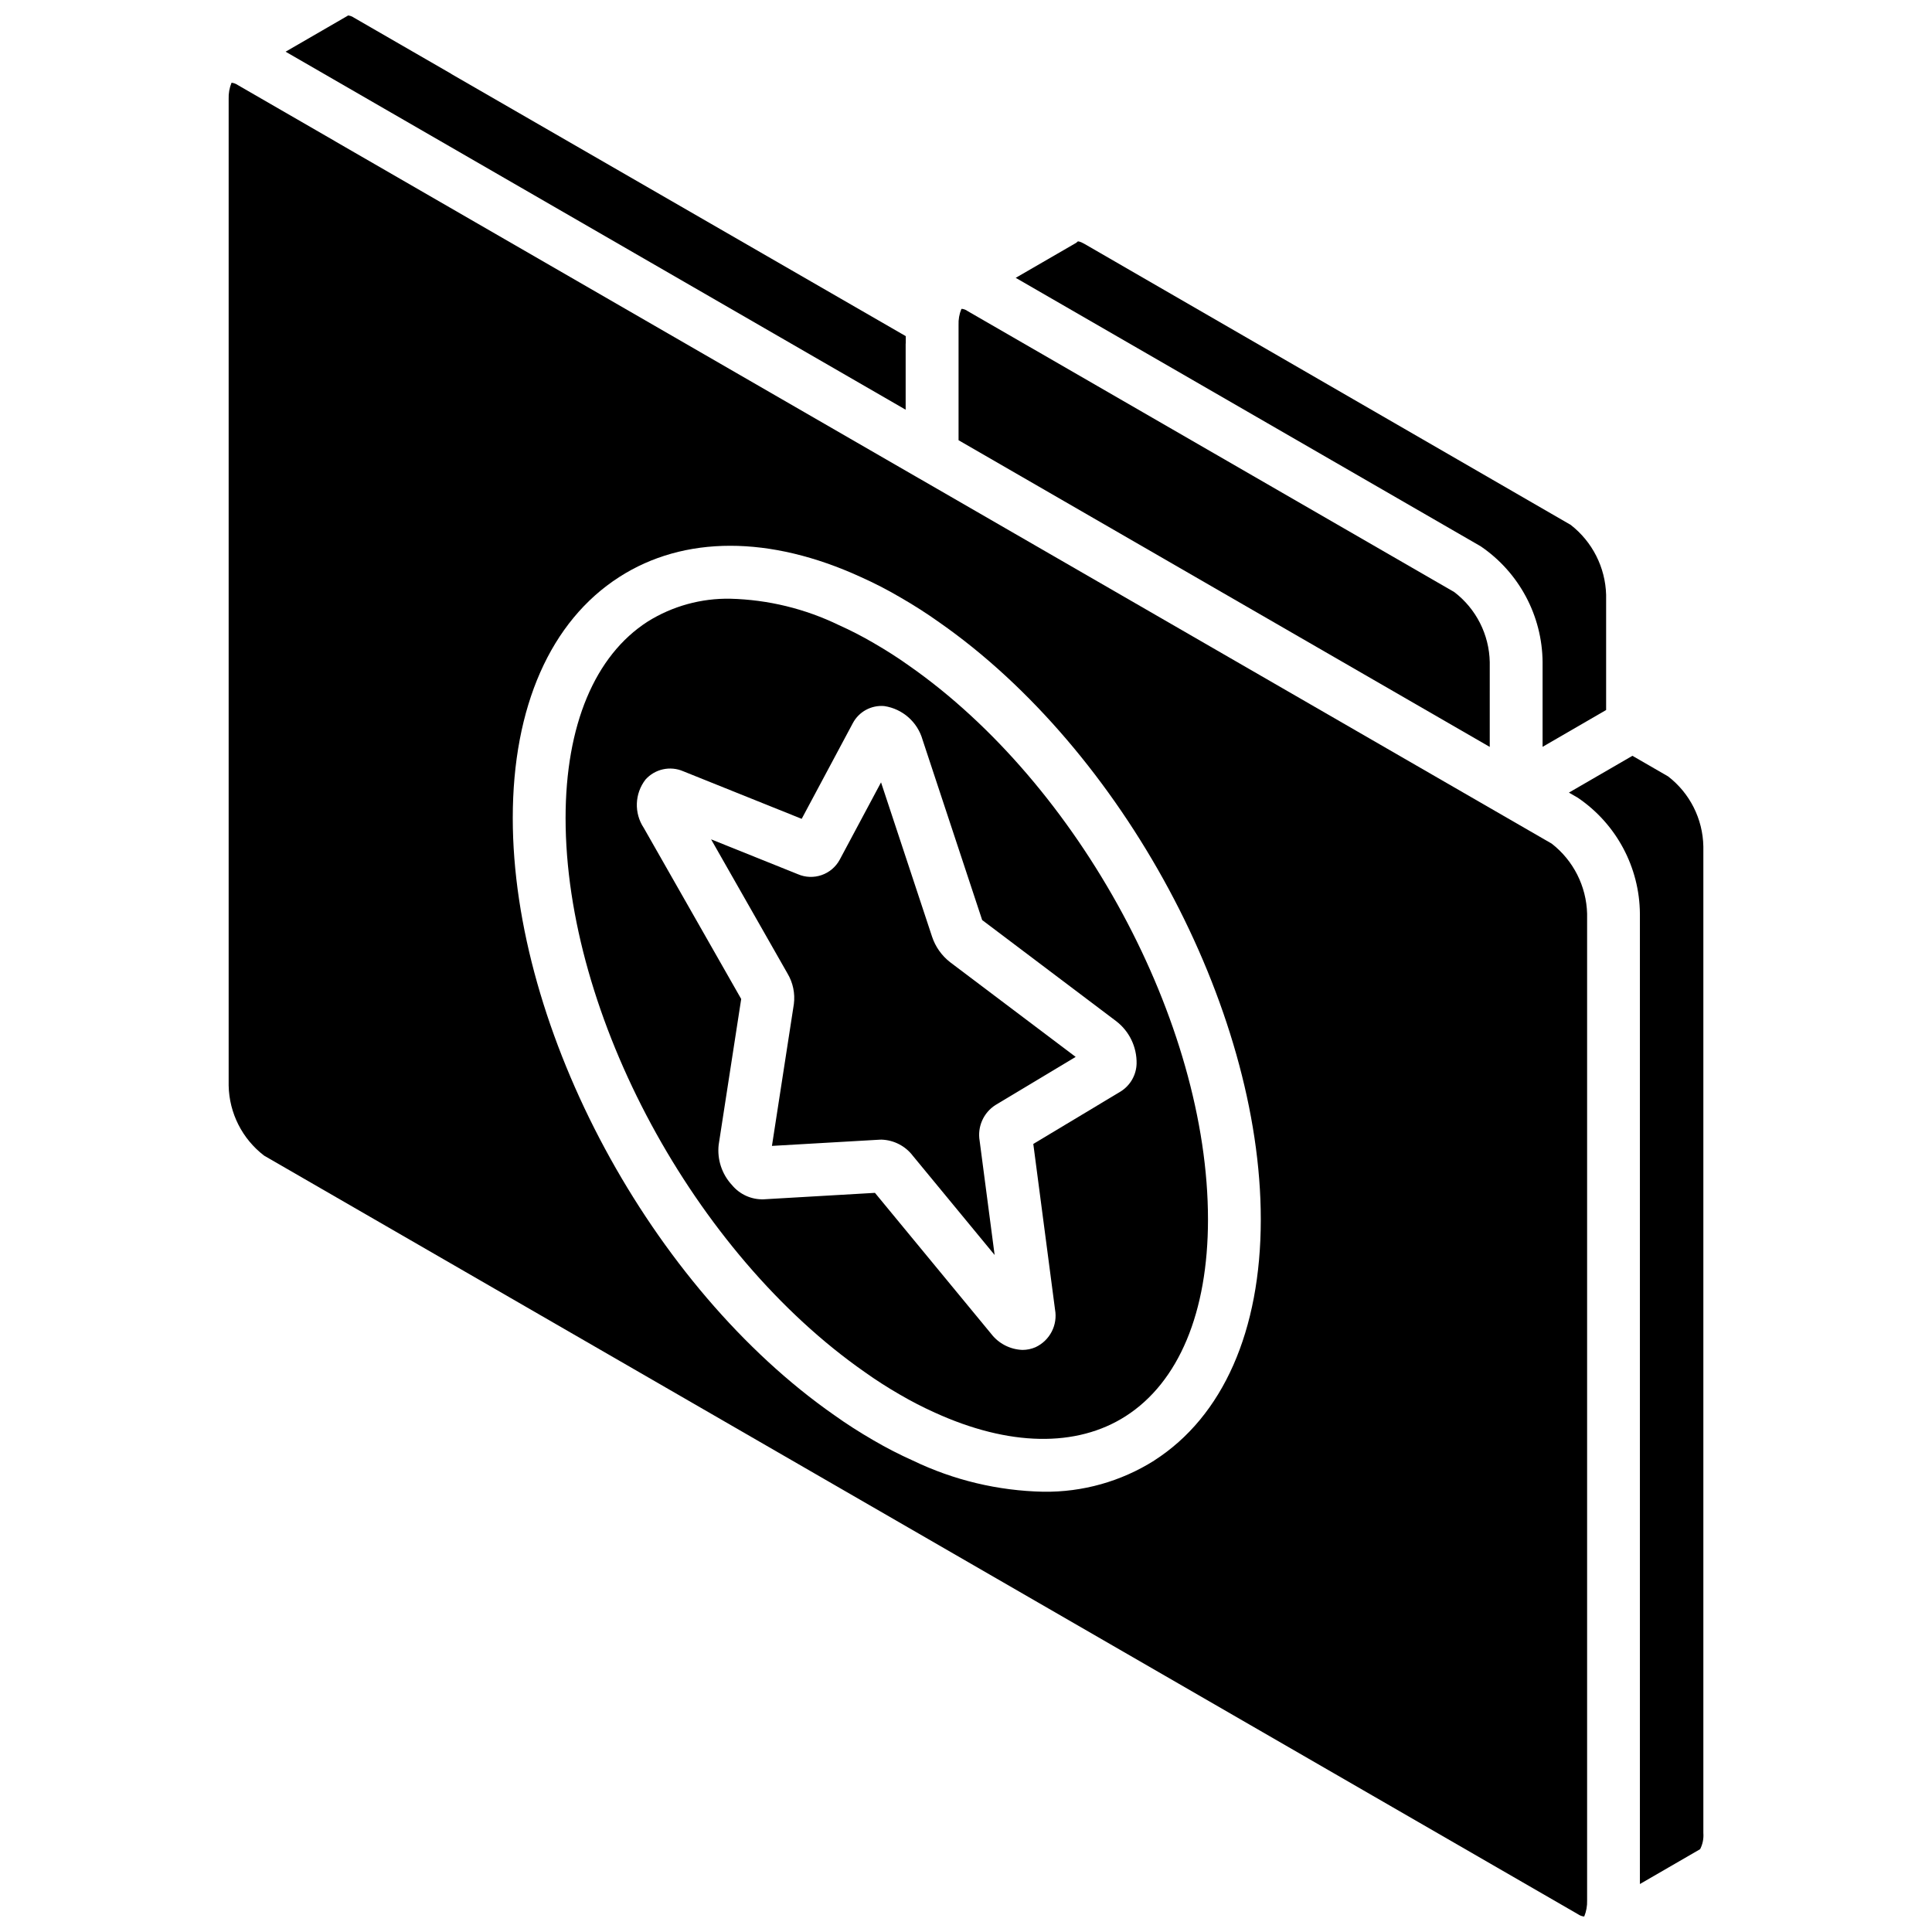 <?xml version="1.0" encoding="UTF-8"?>
<!-- Uploaded to: SVG Repo, www.svgrepo.com, Generator: SVG Repo Mixer Tools -->
<svg width="800px" height="800px" version="1.1" viewBox="144 144 512 512" xmlns="http://www.w3.org/2000/svg">
 <defs>
  <clipPath id="b">
   <path d="m219 148.09h166v104.91h-166z"/>
  </clipPath>
  <clipPath id="a">
   <path d="m204 165h361v486.9h-361z"/>
  </clipPath>
 </defs>
 <path d="m391 392.21-13.516-40.875-10.934 20.465c-2.144 4-7.004 5.676-11.156 3.852l-22.949-9.219 20.246 35.547c1.457 2.434 2.051 5.285 1.691 8.102l-5.809 37.594 28.52-1.645c0.172-0.016 0.344-0.016 0.52-0.016 3.281 0.113 6.336 1.691 8.316 4.305l21.656 26.262-3.965-30.215c-0.652-3.719 0.992-7.469 4.168-9.508l21.273-12.77-33.27-25.094c-2.234-1.738-3.902-4.098-4.793-6.785z"/>
 <path d="m552.8 319.48v22.438l16.84-9.758v-30.516c-0.199-7.273-3.644-14.078-9.391-18.547l-128.93-74.504c-1.145-0.66-1.672-0.637-1.672-0.613l-0.047 0.02c-0.145 0.102-0.23 0.254-0.383 0.344l-16.043 9.285 123.23 71.148c10.172 6.926 16.301 18.398 16.398 30.703z"/>
 <path d="m538.8 319.48c-0.141-7.301-3.602-14.145-9.406-18.578l-128.96-74.461c-0.449-0.332-0.973-0.535-1.527-0.598l-0.141 0.059c-0.547 1.34-0.797 2.781-0.738 4.231v30.531l140.77 81.273z"/>
 <g clip-path="url(#b)">
  <path d="m384.01 235.1c0-0.051 0.027-0.09 0.027-0.137v-1.883l-120.38-69.445c-0.035-0.02-0.051-0.055-0.086-0.078l-25.762-14.867c-0.469-0.336-1.02-0.539-1.594-0.594-0.047 0.031-0.074 0.082-0.121 0.109l-16.406 9.496 164.32 94.875z"/>
 </g>
 <path d="m586.02 349.73-9.41-5.434-16.832 9.754 2.418 1.395v0.004c10.172 6.926 16.297 18.395 16.395 30.699v257.14l15.566-9.008c0.043-0.023 0.094-0.02 0.137-0.043l-0.02-0.039 0.273-0.137c0.68-1.324 0.977-2.812 0.859-4.297v-261.43c-0.129-7.312-3.586-14.164-9.387-18.613z"/>
 <g clip-path="url(#a)">
  <path d="m555.2 367.56-12.832-7.406-0.012-0.008-0.031-0.02-0.02-0.008-154.73-89.332-0.055-0.023-154.7-89.312-0.051-0.043-25.766-14.875c-0.488-0.336-1.047-0.543-1.633-0.613h-0.008c-0.559 1.363-0.82 2.828-0.766 4.301v261.46c0.141 7.301 3.602 14.141 9.402 18.578l348.2 201.04c0.484 0.336 1.047 0.547 1.637 0.605 0.555-1.359 0.816-2.828 0.766-4.297v-261.46c-0.191-7.289-3.637-14.113-9.398-18.586zm-105.29 163.48c-8.797 5.559-19.023 8.434-29.43 8.285-11.977-0.246-23.762-3.059-34.559-8.258-3.562-1.594-7.039-3.383-10.414-5.356-3.762-2.172-7.16-4.352-10.391-6.664-48.559-33.852-85.227-101.91-85.227-158.25 0-29.504 10.02-52.191 28.215-63.875 17.18-11.043 39.906-11.043 63.988-0.02 3.566 1.594 7.043 3.383 10.414 5.359 3.691 2.125 7.188 4.363 10.387 6.648 48.562 33.859 85.23 101.91 85.23 158.25 0 29.508-10.016 52.195-28.215 63.871z"/>
 </g>
 <path d="m384.83 320.36c-2.898-2.066-6.016-4.059-9.32-5.965-2.961-1.738-6.012-3.309-9.145-4.711-8.992-4.367-18.816-6.762-28.809-7.016-7.731-0.148-15.336 1.953-21.895 6.043-14.043 9.016-21.777 27.523-21.777 52.098 0 52.18 34.09 115.29 79.301 146.82 2.926 2.09 5.953 4.031 9.32 5.973 2.965 1.73 6.019 3.305 9.148 4.715 19.688 9 37.652 9.332 50.699 0.961 14.039-9.02 21.777-27.516 21.777-52.098 0-52.18-34.094-115.3-79.301-146.82zm60.379 105.51c-0.078 3.031-1.688 5.824-4.273 7.414l-23.102 13.871 5.754 43.848c0.762 4.129-1.363 8.246-5.168 10.02-1.09 0.473-2.269 0.719-3.465 0.719-3.273-0.121-6.324-1.695-8.312-4.301l-30.773-37.324-29.492 1.711c-3.231 0.109-6.328-1.285-8.391-3.773-2.676-2.875-3.969-6.777-3.531-10.68l5.969-38.637-25.82-45.34c-2.606-3.922-2.422-9.066 0.449-12.797 2.508-2.816 6.539-3.711 10.004-2.215l31.398 12.613 13.547-25.348c1.617-3.055 4.91-4.844 8.355-4.535 4.832 0.734 8.789 4.219 10.129 8.918l15.797 47.785 35.492 26.781c3.504 2.676 5.519 6.859 5.434 11.27z"/>
</svg>